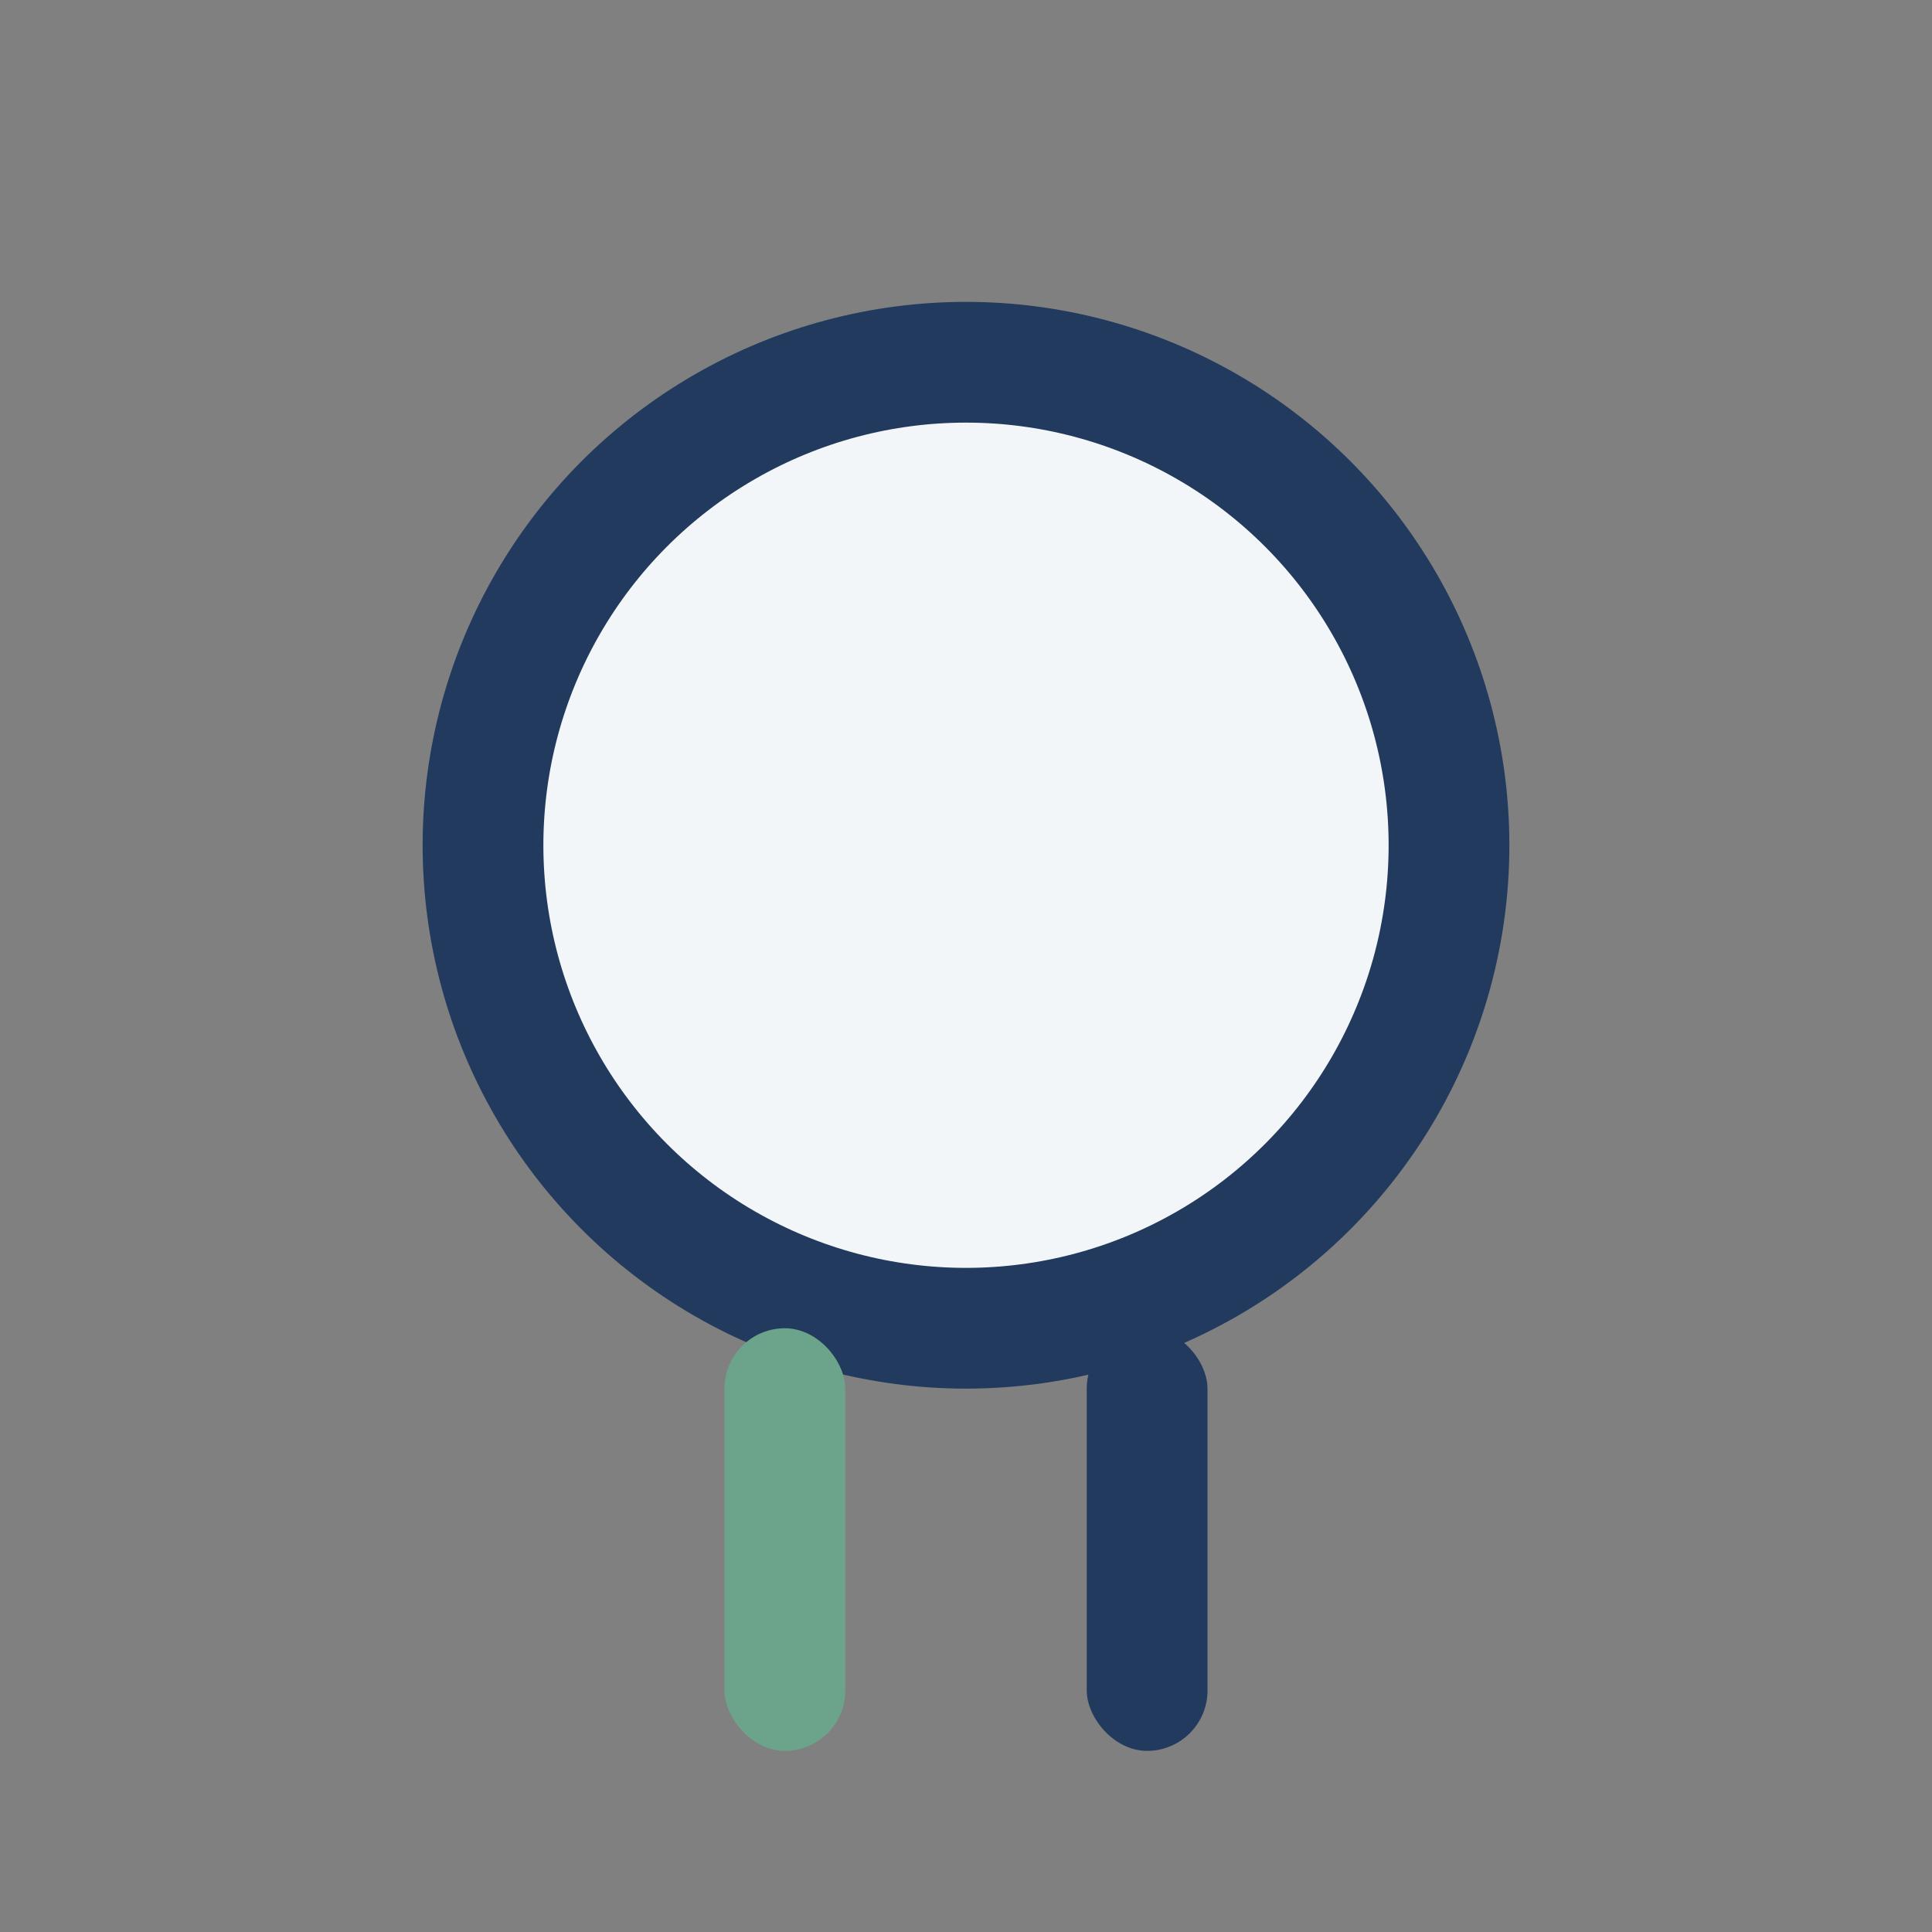 <?xml version="1.0" encoding="UTF-8"?>
<svg xmlns="http://www.w3.org/2000/svg" width="32" height="32" viewBox="0 0 32 32"><rect x="0" y="0" width="32" height="32" fill="#808080" stroke="none"/><circle cx="16" cy="14" r="8" fill="#F3F6F9" stroke="#223A5E" stroke-width="2"/><rect x="12" y="22" width="2" height="7" rx="1" fill="#6CA38B"/><rect x="18" y="22" width="2" height="7" rx="1" fill="#223A5E"/></svg>